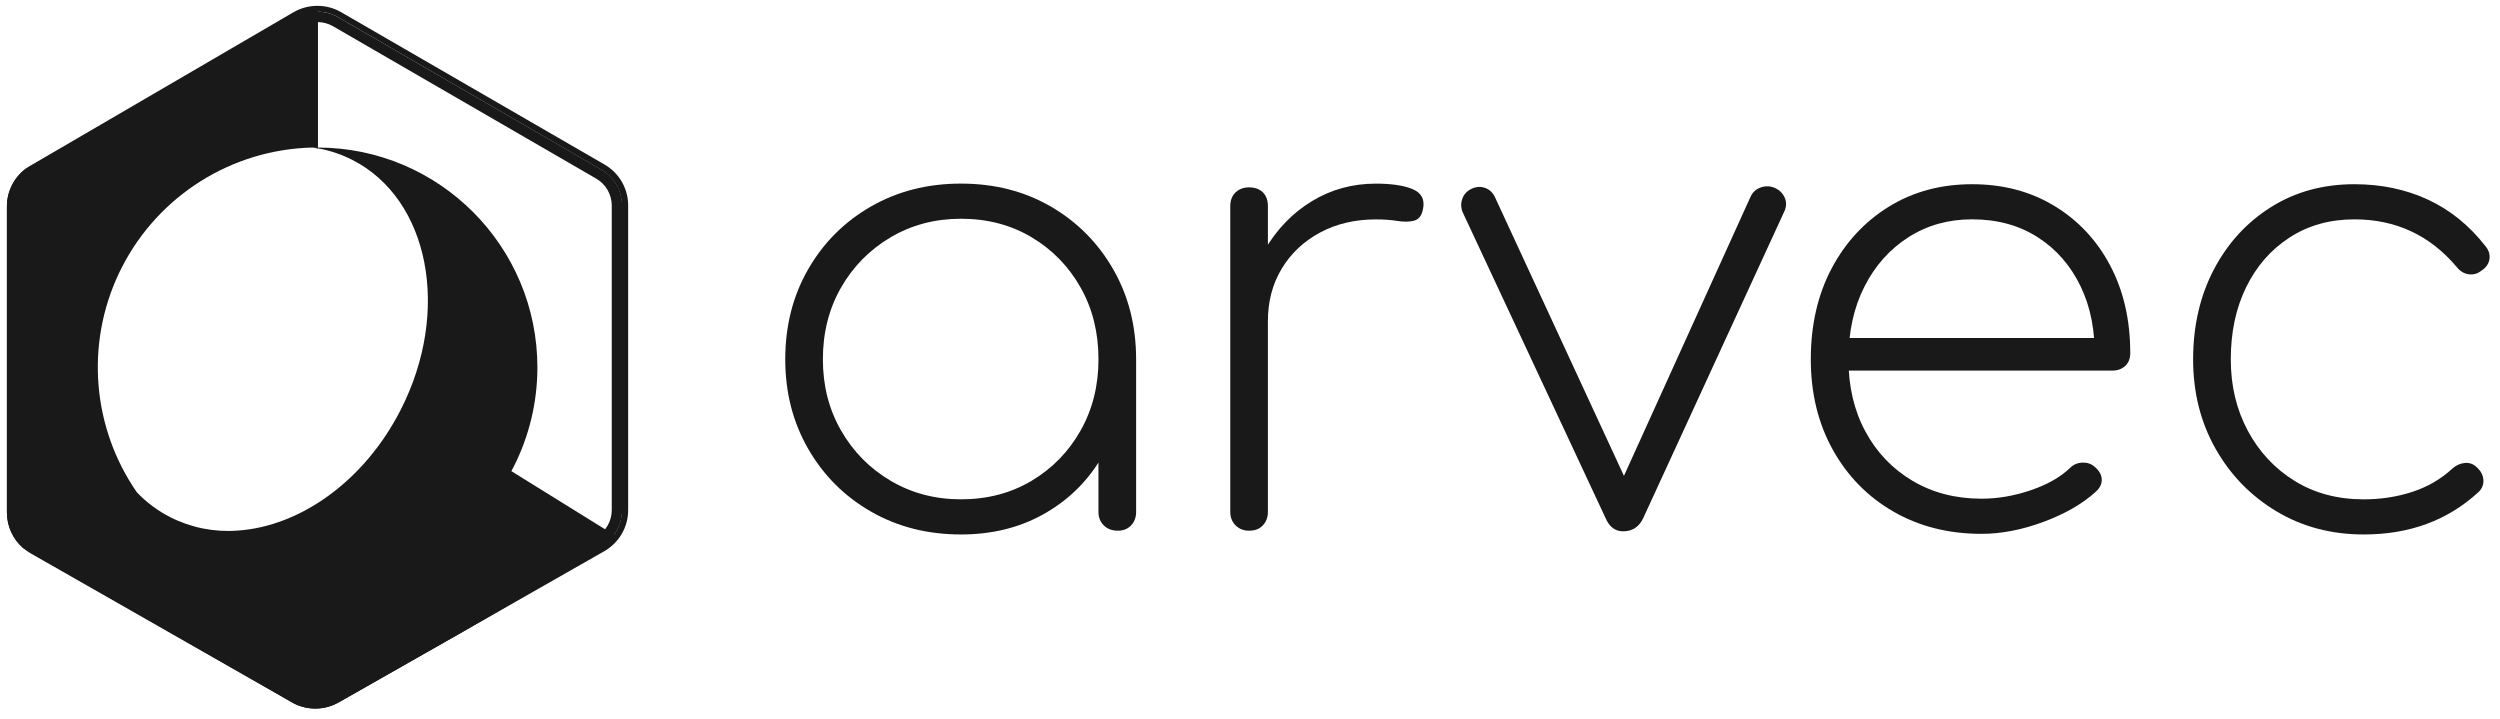 <?xml version="1.0" encoding="utf-8"?>
<!-- Generator: Adobe Illustrator 24.2.3, SVG Export Plug-In . SVG Version: 6.00 Build 0)  -->
<svg version="1.1" id="Layer_1" xmlns="http://www.w3.org/2000/svg" xmlns:xlink="http://www.w3.org/1999/xlink" x="0px" y="0px"
	 viewBox="0 0 723.34 208.04" style="enable-background:new 0 0 723.34 208.04;" xml:space="preserve">
<style type="text/css">
	.logost0{fill:#191919;}
	.logost1{fill:none;}
	.logost2{enable-background:new    ;}
</style>
<g id="Layer_1_1_">
	<g id="Logo">
		<g id="Logo-2">
			<g id="Path_1">
				<path class="logost0" d="M92,42.69v0.26l-1.61-0.26C90.91,42.69,91.43,42.69,92,42.69z"/>
			</g>
			<g id="Path_2">
				<g>
					<path class="logost1" d="M174.87,47.61L98.66,3.53c-4.25-2.46-9.49-2.46-13.74,0L8.8,47.91c-0.52,0.3-1.02,0.63-1.5,1l0,0
						C3.96,51.49,2,55.47,2,59.69v88.54c0,3.94,1.7,7.69,4.67,10.29l0,0c0.68,0.59,1.42,1.12,2.21,1.57l75.57,43.09l0.8,0.42l0,0
						c4.05,1.98,8.82,1.84,12.75-0.38l35.74-20.37l41-23.37c4.26-2.44,6.9-6.97,6.9-11.88V59.43
						C181.65,54.56,179.07,50.06,174.87,47.61z"/>
				</g>
				<g>
					<path class="logost0" d="M91.81,3.39c-2.11,0-4.18,0.56-6,1.62L9.65,49.37c-0.34,0.2-0.68,0.42-1,0.66l0,0l-0.32,0.25
						c-1.43,1.11-2.59,2.53-3.39,4.16c-0.8,1.63-1.22,3.43-1.23,5.25v88.54c0.01,3.45,1.5,6.73,4.1,9l0.06,0.06l0,0
						c0.58,0.53,1.2,1,1.87,1.4l0,0l75.57,43.09l0.46,0.25l0.26,0.12c3.55,1.72,7.72,1.59,11.15-0.36l35.75-20.38l41-23.37
						c3.72-2.14,6-6.11,6-10.4V59.43c-0.01-4.28-2.3-8.22-6-10.36L97.86,5c-1.82-1.06-3.89-1.61-6-1.61l0,0 M91.86,1.69
						c2.41,0,4.77,0.63,6.85,1.84l76.21,44.08c4.23,2.44,6.83,6.94,6.83,11.82v88.17c0,4.91-2.64,9.44-6.9,11.88l-41,23.37
						L98,203.22c-2.06,1.18-4.39,1.79-6.76,1.79c-2.08,0-4.13-0.47-6-1.37l0,0c-0.26-0.13-0.53-0.27-0.79-0.42L8.91,160.13
						c-0.79-0.45-1.53-0.98-2.22-1.57l0,0C3.71,155.97,2,152.21,2,148.26V59.69c0.01-4.2,1.96-8.16,5.28-10.74l0,0
						c0.47-0.37,0.97-0.71,1.5-1L84.92,3.54c2.09-1.21,4.47-1.85,6.89-1.85L91.86,1.69z"/>
				</g>
			</g>
			<g id="Path_3">
				<path class="logost0" d="M90.39,42.69l1.57,0.24v-0.24C91.43,42.69,90.91,42.69,90.39,42.69z"/>
			</g>
			<g id="Path_4">
				<path class="logost0" d="M178.47,155.25c0.24,0.16-1.62,2.55-4,3.95l-40.66,23.65L98,203.22c-3.92,2.23-8.68,2.39-12.74,0.42l0,0
					L6.69,158.57l0,0C3.71,155.98,2,152.22,2,148.27V59.69c0-4.2,1.95-8.17,5.27-10.74l0,0L86.51,3.08h0.07
					c1.68-0.82,3.61-1.01,5.42-0.51v40.12h-1.61c-23.37,0.56-44.55,13.89-55.16,34.72c-0.12,0.23-0.24,0.48-0.35,0.71l-0.09,0.17
					l-0.09,0.18c-0.11,0.23-0.21,0.46-0.33,0.69c-9.67,20.51-7.68,44.62,5.22,63.27c2.8,2.94,6.08,5.39,9.7,7.23
					c6.05,3.05,12.82,4.38,19.58,3.85c17.94-1.24,36.57-14.27,47.1-35c14.55-28.55,8.25-60.89-14-72.23
					c-3.15-1.61-6.52-2.75-10-3.36v-0.23c35.14,0.06,63.57,28.59,63.52,63.72c-0.02,9.99-2.38,19.83-6.91,28.73
					c-0.2,0.39-0.41,0.8-0.62,1.17l1.72,1.08L178.47,155.25z"/>
			</g>
			<g id="Path_5">
				<path class="logost0" d="M34.79,78.3l-0.4,0.87c0.1-0.24,0.21-0.47,0.32-0.7L34.79,78.3z"/>
			</g>
		</g>
	</g>
	<g>
		<path class="logost0" d="M92.05,6.39c1.51,0.03,2.99,0.45,4.3,1.2l76.17,44.1c2.76,1.6,4.46,4.55,4.48,7.74v88.17
			c0,3.09-1.59,5.95-4.2,7.6l-92.59,23l-55.59-29.81V77.75l63-70.31c1.43-0.49,2.92-0.82,4.42-1 M91.85,3.44
			c0,0-4.25,0.56-6.08,1.62L21.62,76.6v73.59l58.19,31.24L174,158c3.72-2.14,6-6.11,6-10.4V59.43c-0.01-4.28-2.3-8.22-6-10.36
			L97.86,5c-1.82-1.06-3.89-1.61-6-1.61L91.85,3.44z"/>
	</g>
</g>
<g id="arvec_Large">
	<g id="arvix">
		<g class="logost2">
			<path class="logost0" d="M278.05,154.64c-9.69,0-18.37-2.21-26.06-6.63c-7.69-4.42-13.74-10.47-18.16-18.16
				c-4.42-7.69-6.63-16.31-6.63-25.88c0-9.69,2.21-18.37,6.63-26.06c4.42-7.69,10.47-13.74,18.16-18.16
				c7.69-4.42,16.37-6.63,26.06-6.63c9.69,0,18.34,2.21,25.97,6.63c7.63,4.42,13.65,10.47,18.07,18.16
				c4.42,7.69,6.63,16.38,6.63,26.06l-4.54,7.26c0,8.24-2.03,15.62-6.08,22.16c-4.06,6.54-9.53,11.71-16.44,15.53
				C294.75,152.73,286.88,154.64,278.05,154.64z M278.05,144.47c7.63,0,14.44-1.79,20.43-5.36c5.99-3.57,10.71-8.41,14.17-14.53
				c3.45-6.11,5.18-12.99,5.18-20.61c0-7.75-1.72-14.68-5.18-20.79c-3.45-6.11-8.17-10.96-14.17-14.53
				c-5.99-3.57-12.8-5.36-20.43-5.36c-7.51,0-14.29,1.79-20.34,5.36c-6.06,3.57-10.84,8.42-14.35,14.53
				c-3.51,6.12-5.27,13.05-5.27,20.79c0,7.63,1.75,14.5,5.27,20.61c3.51,6.12,8.29,10.96,14.35,14.53
				C263.76,142.68,270.54,144.47,278.05,144.47z M323.45,153.55c-1.7,0-3.06-0.51-4.09-1.54c-1.03-1.03-1.54-2.33-1.54-3.9v-33.23
				l3.45-10.9h7.45v44.13c0,1.58-0.49,2.88-1.45,3.9C326.29,153.04,325.02,153.55,323.45,153.55z"/>
			<path class="logost0" d="M361.4,153.55c-1.57,0-2.88-0.51-3.9-1.54c-1.03-1.03-1.54-2.33-1.54-3.9V59.66c0-1.69,0.51-3.02,1.54-4
				c1.03-0.97,2.33-1.45,3.9-1.45c1.69,0,3.03,0.49,4,1.45c0.97,0.97,1.45,2.3,1.45,4v88.44c0,1.58-0.49,2.88-1.45,3.9
				C364.43,153.04,363.1,153.55,361.4,153.55z M359.59,92.89c0.73-7.75,2.84-14.62,6.36-20.61c3.51-5.99,8.05-10.68,13.62-14.07
				c5.57-3.39,11.74-5.08,18.52-5.08c4.6,0,8.17,0.54,10.71,1.63s3.51,3.03,2.91,5.81c-0.36,1.82-1.21,2.91-2.54,3.27
				c-1.33,0.36-2.94,0.39-4.81,0.09c-1.88-0.3-3.97-0.45-6.27-0.45c-6.06,0-11.44,1.27-16.16,3.81s-8.42,6.02-11.08,10.44
				c-2.67,4.42-4,9.48-4,15.16H359.59z"/>
		</g>
		<g class="logost2">
			<path class="logost0" d="M469.64,153.73c-2.3,0-4-1.27-5.08-3.81l-41.41-88.63c-0.49-1.33-0.49-2.63,0-3.9
				c0.48-1.27,1.39-2.21,2.72-2.81c1.33-0.6,2.63-0.66,3.9-0.18c1.27,0.49,2.21,1.39,2.81,2.72l40.68,87.9h-6.72l39.95-88.08
				c0.6-1.33,1.6-2.24,3-2.72c1.39-0.48,2.75-0.42,4.09,0.18c1.33,0.61,2.27,1.54,2.81,2.81c0.54,1.27,0.51,2.57-0.09,3.9
				l-40.86,88.81C474.24,152.46,472.3,153.73,469.64,153.73z"/>
			<path class="logost0" d="M573.34,154.46c-9.57,0-18.07-2.15-25.52-6.45c-7.45-4.3-13.29-10.26-17.53-17.89
				c-4.24-7.63-6.36-16.34-6.36-26.15c0-9.93,2-18.67,5.99-26.24c4-7.56,9.5-13.53,16.53-17.89c7.02-4.36,15.07-6.54,24.15-6.54
				c8.96,0,16.89,2.09,23.79,6.27c6.9,4.18,12.29,9.93,16.16,17.25c3.87,7.33,5.81,15.77,5.81,25.33c0,1.58-0.49,2.81-1.45,3.72
				c-0.97,0.91-2.24,1.36-3.81,1.36H531.2V97.8h82.81l-7.99,5.99c0.24-7.87-1.09-14.83-4-20.89c-2.91-6.05-7.05-10.81-12.44-14.26
				c-5.39-3.45-11.71-5.18-18.98-5.18c-6.9,0-13.05,1.73-18.43,5.18c-5.39,3.45-9.63,8.2-12.71,14.26
				c-3.09,6.06-4.63,13.08-4.63,21.07c0,7.87,1.63,14.83,4.9,20.88c3.27,6.06,7.81,10.81,13.62,14.26
				c5.81,3.45,12.47,5.18,19.98,5.18c4.72,0,9.47-0.82,14.26-2.45c4.78-1.63,8.56-3.78,11.35-6.45c0.97-0.97,2.15-1.48,3.54-1.54
				c1.39-0.06,2.57,0.33,3.54,1.18c1.33,1.09,2.03,2.3,2.09,3.63c0.06,1.33-0.52,2.54-1.73,3.63c-3.88,3.51-8.93,6.42-15.16,8.72
				C584.99,153.31,579.03,154.46,573.34,154.46z"/>
		</g>
		<g class="logost2">
			<path class="logost0" d="M683.95,154.64c-9.44,0-17.89-2.24-25.33-6.72c-7.45-4.48-13.32-10.53-17.62-18.16
				c-4.3-7.63-6.45-16.22-6.45-25.79c0-9.69,2-18.34,5.99-25.97s9.5-13.65,16.53-18.07c7.02-4.42,15.07-6.63,24.15-6.63
				c7.75,0,14.83,1.48,21.25,4.45c6.42,2.97,11.99,7.48,16.71,13.53c0.97,1.21,1.33,2.48,1.09,3.81c-0.24,1.33-1.03,2.42-2.36,3.27
				c-1.09,0.85-2.3,1.18-3.63,1c-1.33-0.18-2.48-0.88-3.45-2.09c-7.75-9.2-17.62-13.8-29.6-13.8c-7.15,0-13.41,1.76-18.8,5.27
				c-5.39,3.51-9.57,8.29-12.53,14.35c-2.97,6.06-4.45,13.02-4.45,20.89c0,7.63,1.63,14.5,4.9,20.61
				c3.27,6.12,7.78,10.96,13.53,14.53c5.75,3.57,12.44,5.36,20.07,5.36c4.96,0,9.65-0.73,14.07-2.18c4.42-1.45,8.26-3.69,11.53-6.72
				c1.09-0.97,2.3-1.51,3.63-1.63c1.33-0.12,2.48,0.3,3.45,1.27c1.21,1.09,1.84,2.33,1.91,3.72c0.06,1.39-0.45,2.57-1.54,3.54
				C708.16,150.58,697.14,154.64,683.95,154.64z"/>
		</g>
	</g>
</g>
</svg>
